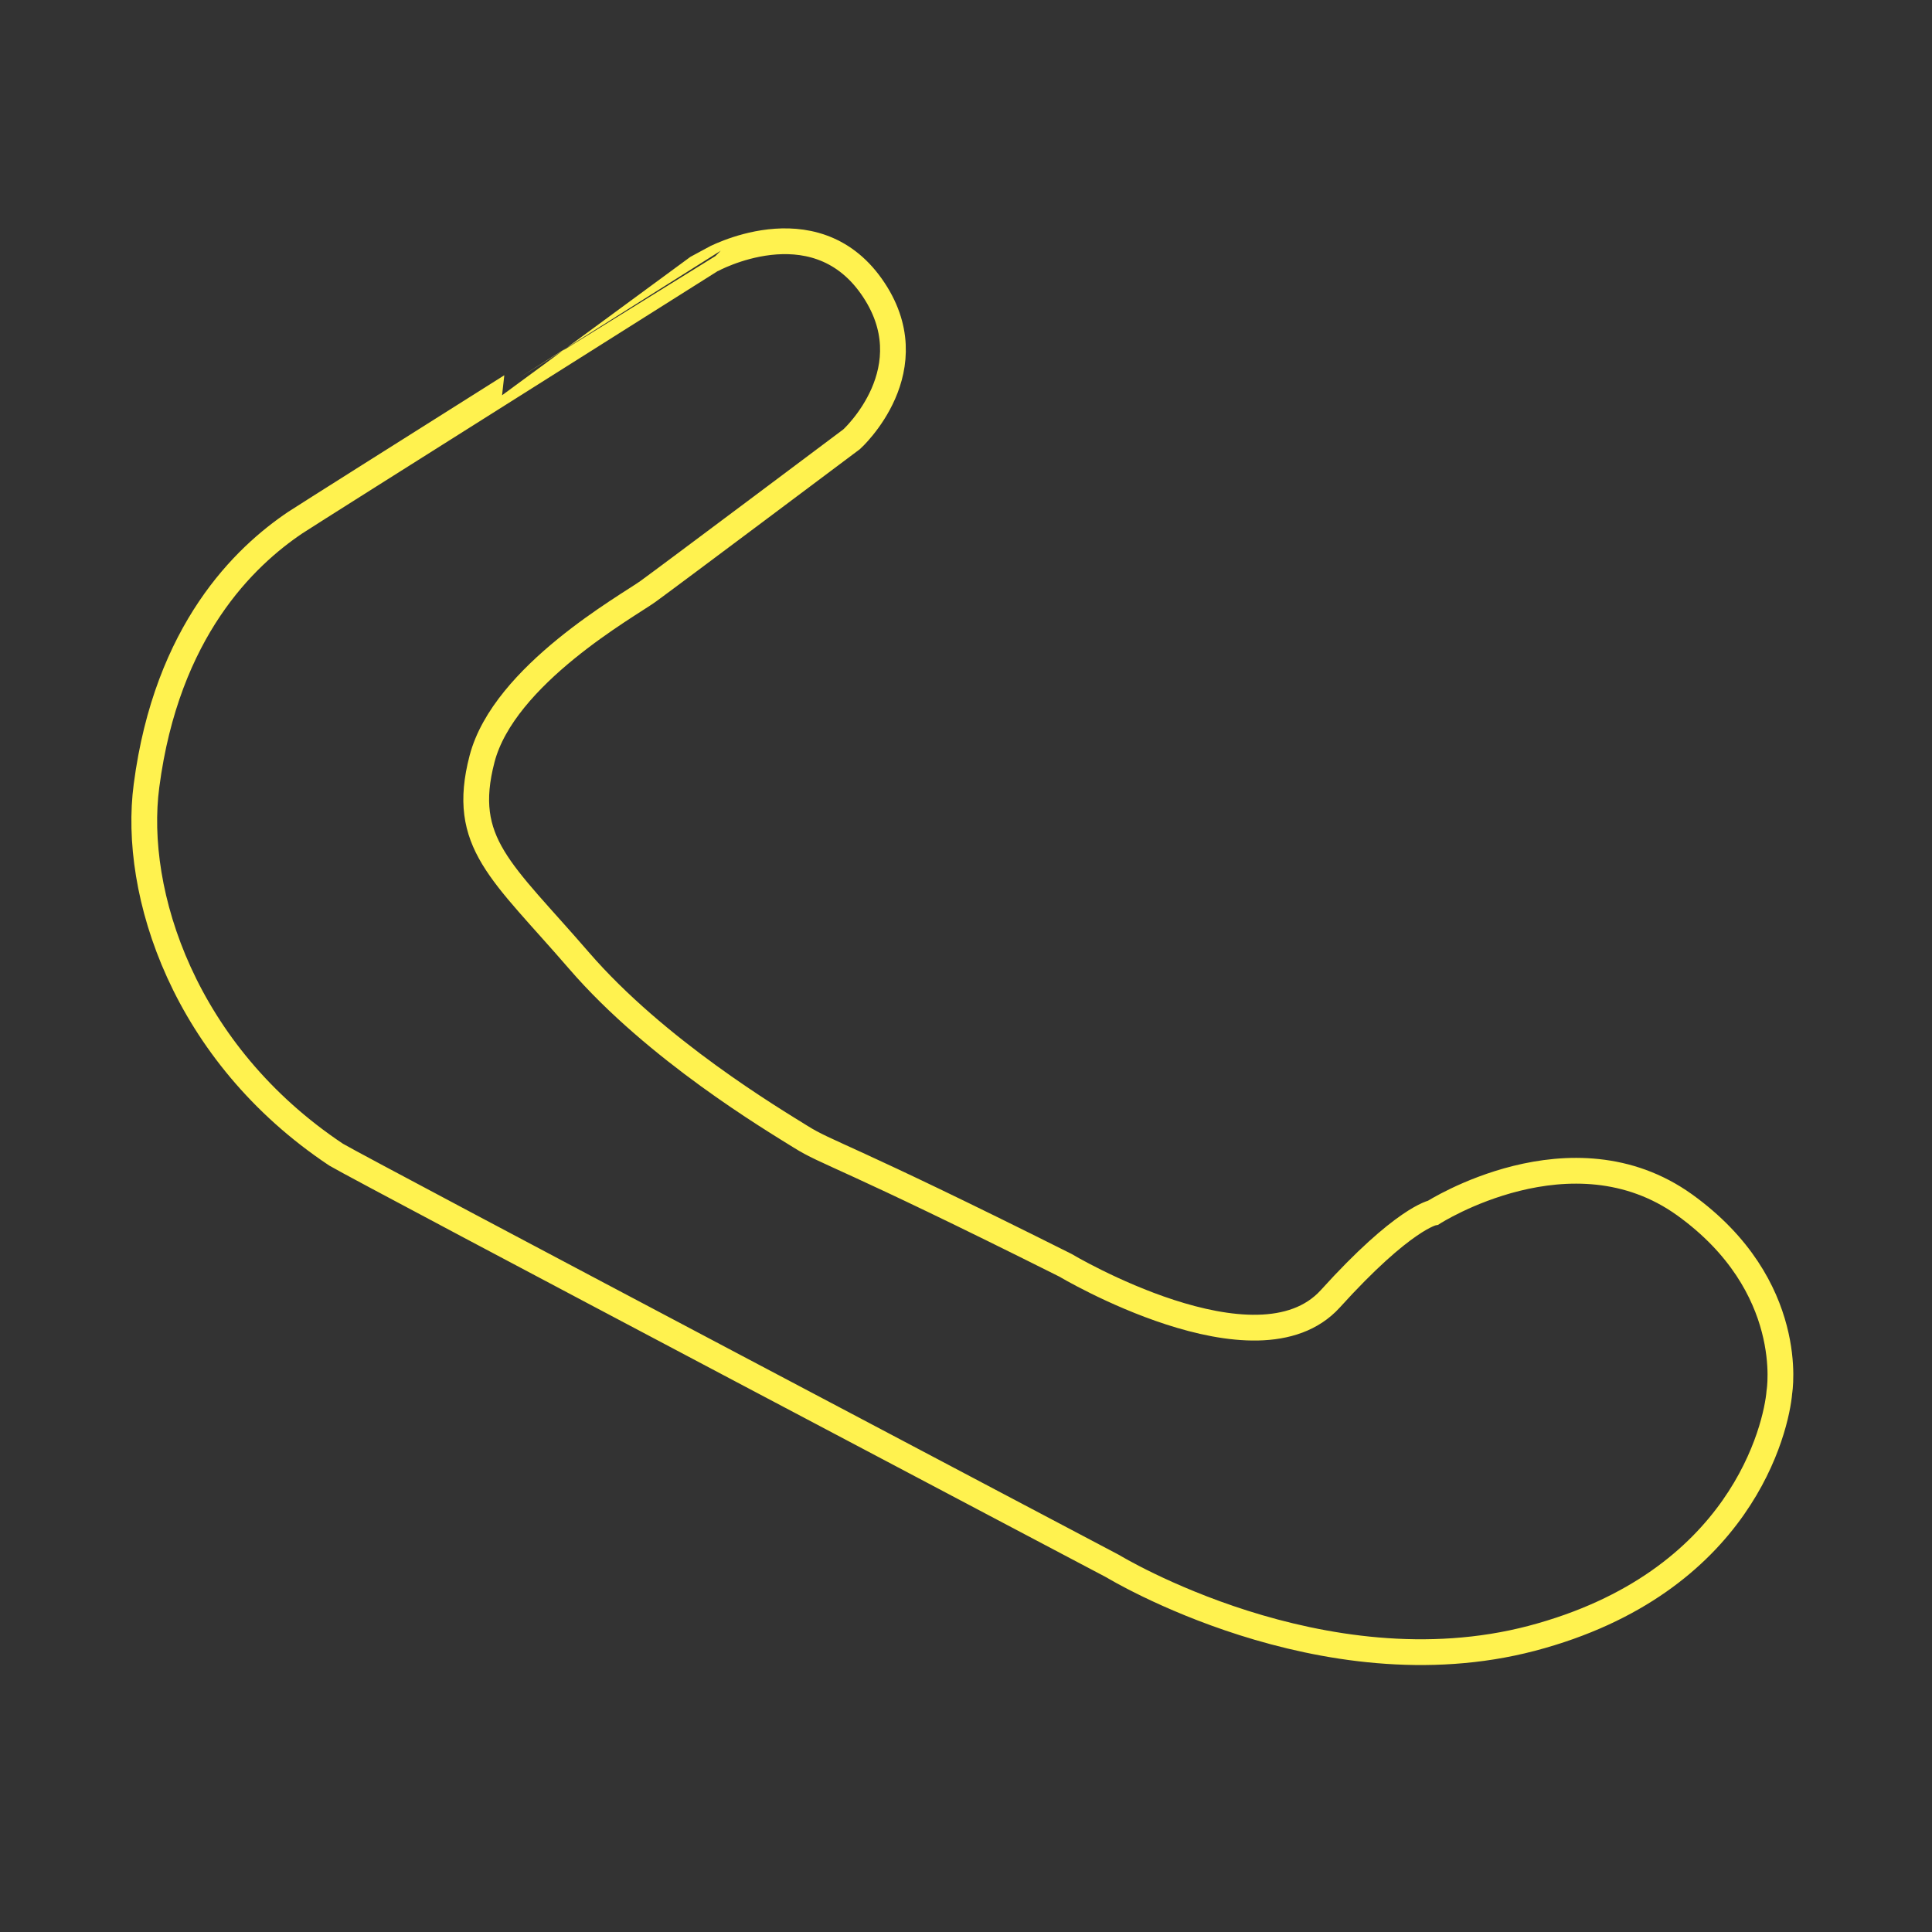 <?xml version="1.0" encoding="UTF-8"?> <!-- Generator: Adobe Illustrator 24.1.3, SVG Export Plug-In . SVG Version: 6.00 Build 0) --> <svg xmlns="http://www.w3.org/2000/svg" xmlns:xlink="http://www.w3.org/1999/xlink" version="1.1" id="Layer_1" x="0px" y="0px" viewBox="0 0 600 600" style="enable-background:new 0 0 600 600;" xml:space="preserve"><rect x="0" y="0" width="600" height="600" fill="#333333" stroke="none"/> <style type="text/css"> .st0{fill:none;} .st1{fill:none;stroke:#FFF24F;stroke-width:8;} </style> <rect x="79.8" y="71.8" class="st0" width="519.3" height="468"></rect> <path class="st1" d="M330.8,392.9c-68.7-34.4-73.8-34.6-82.2-39.9c-8.5-5.3-44.8-26.9-68.8-54.7c-24-27.8-36.9-36.5-30.1-62.6 c6.8-26.1,45.4-47.6,51.5-52c6.1-4.4,63.3-47.3,63.3-47.3s24.2-21.9,6.1-47.5c-18.1-25.6-49.6-8.2-49.6-8.2S98.1,158.1,91.7,162.3 c-15.6,10.5-39.9,33.5-46.2,81.7c-4.4,33.2,11.6,83.1,58.9,114.6c8.6,5.1,241.2,127.8,241.2,127.8s64.9,39.5,130.1,22.4 c65.2-17.2,76-65.6,76.9-76.5c0,0,5.6-32.9-29.4-58.1c-35.1-25.2-78.1,2.4-78.1,2.4s-9.2,1.6-32,26.8 C390.3,428.4,330.8,392.9,330.8,392.9z"></path> </svg> 